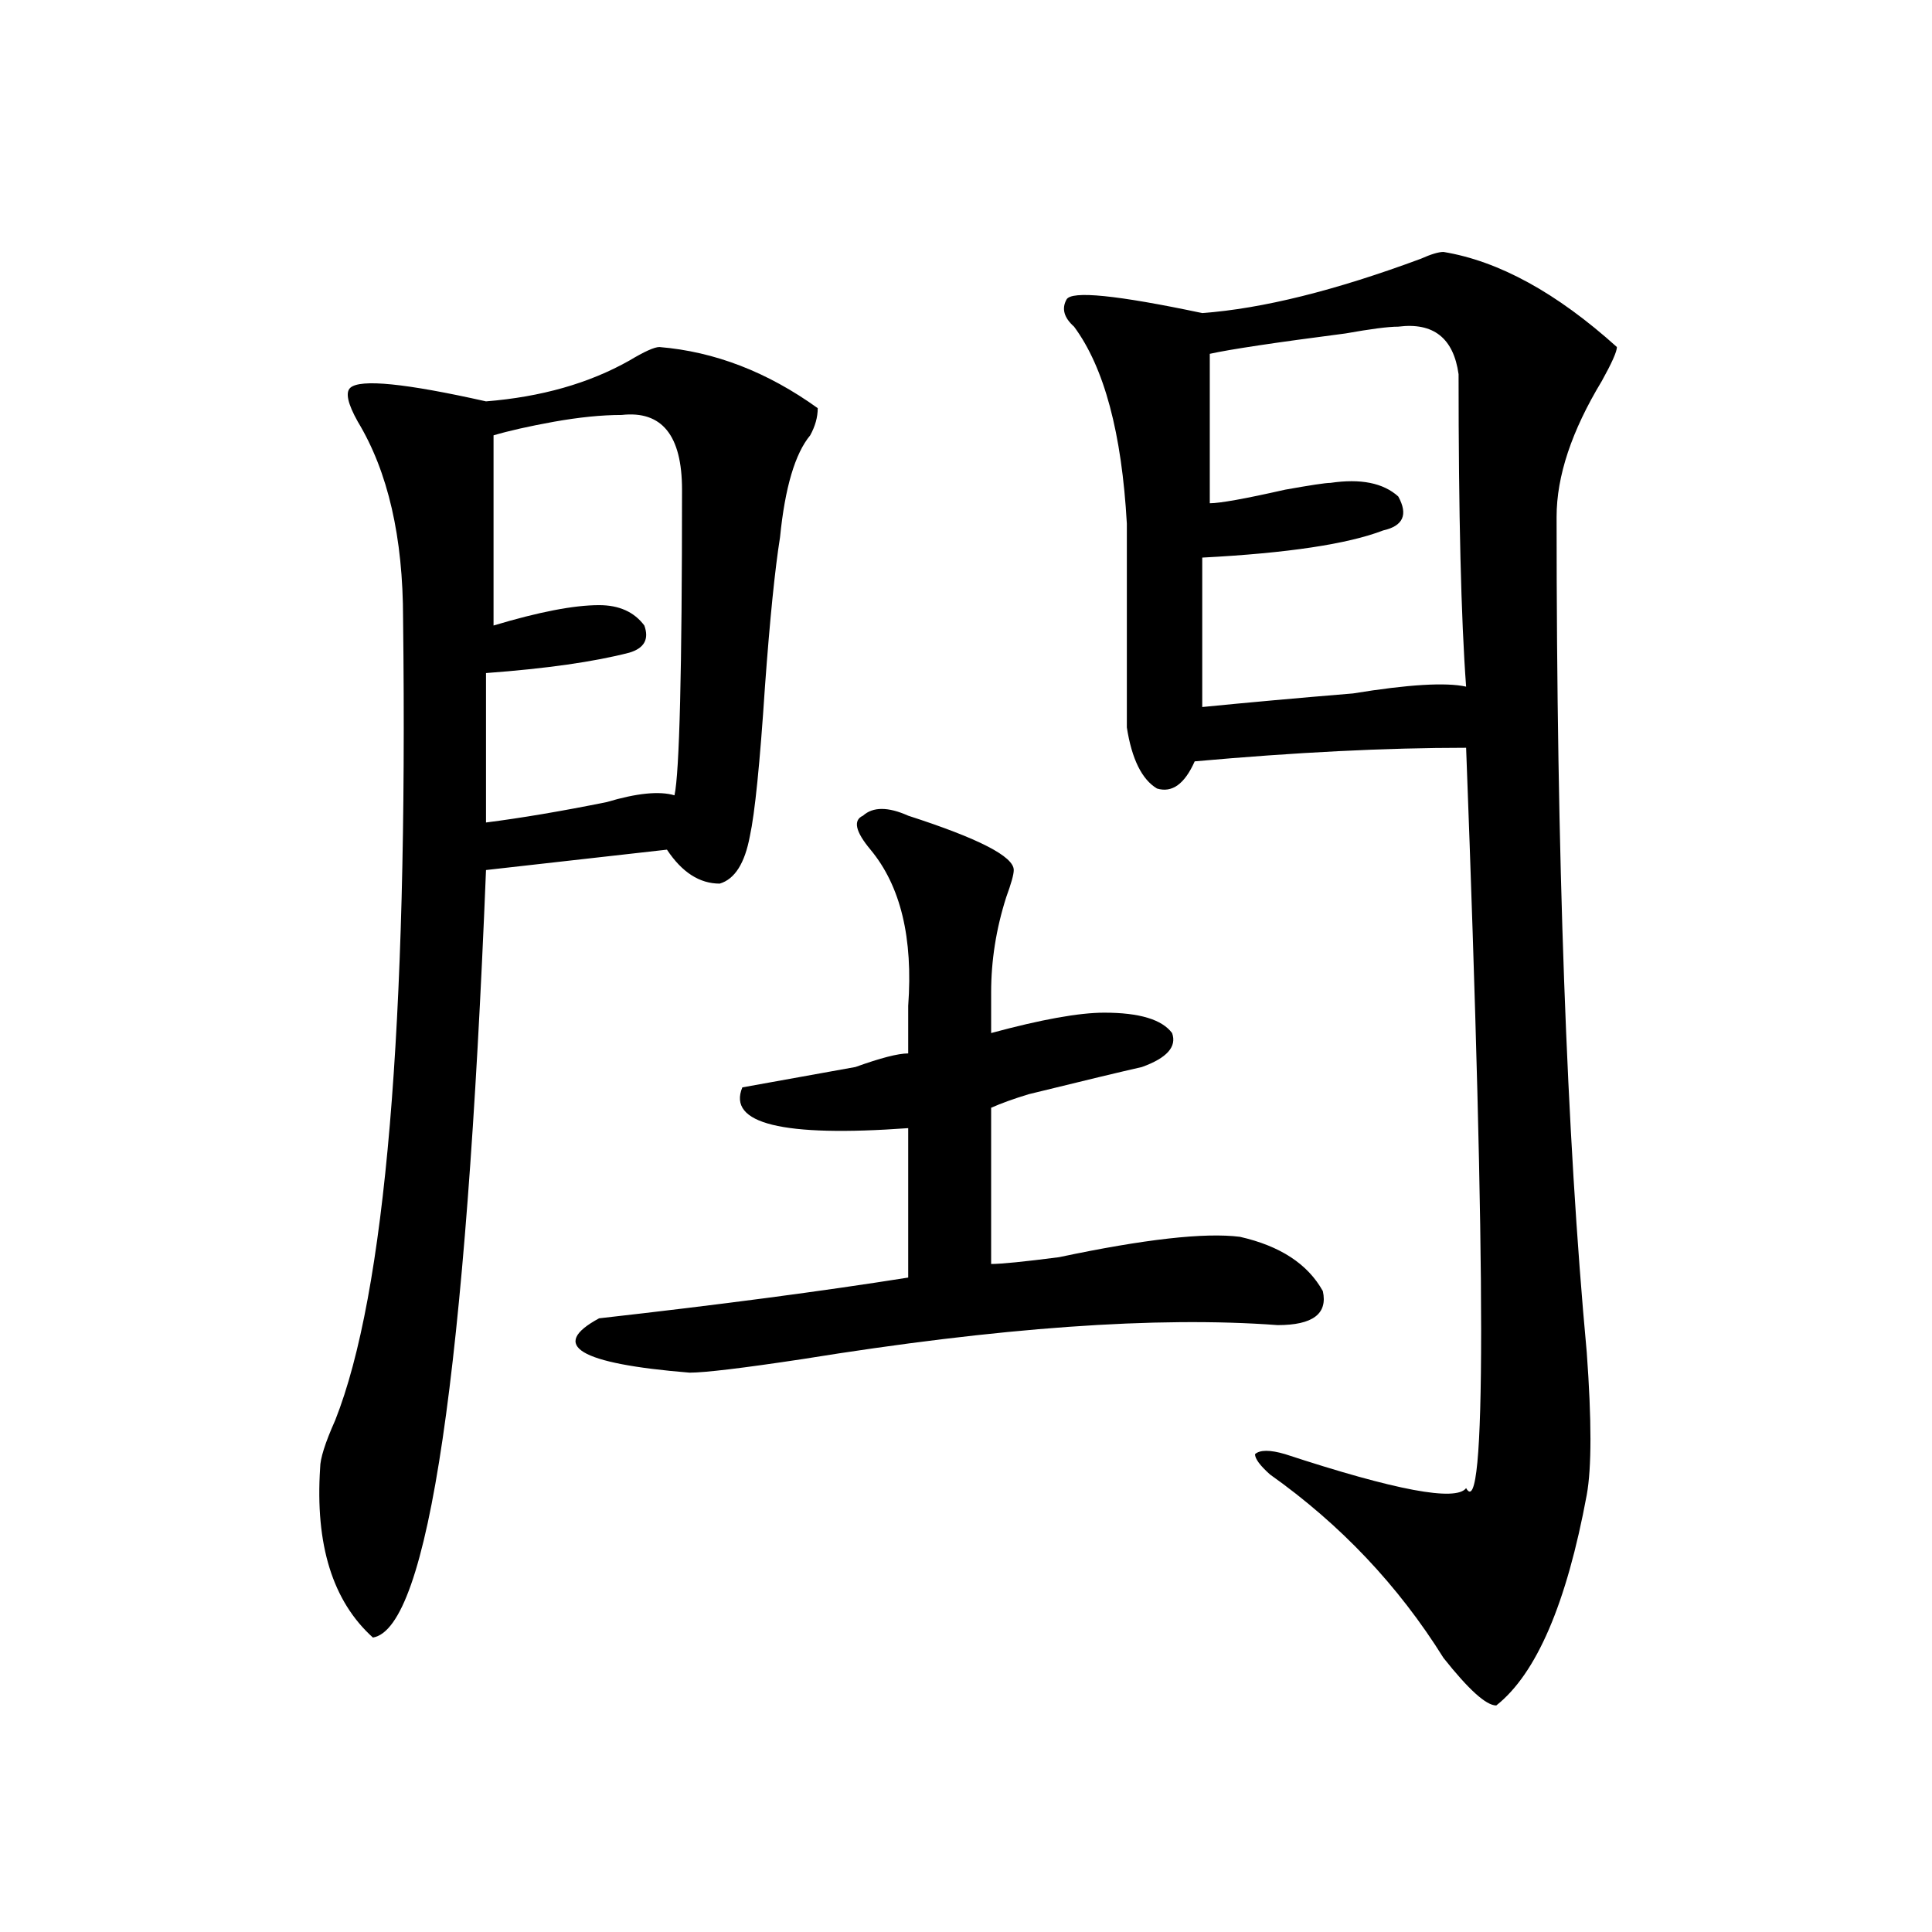 <?xml version="1.0" encoding="utf-8"?>
<!-- Generator: Adobe Illustrator 16.0.0, SVG Export Plug-In . SVG Version: 6.00 Build 0)  -->
<!DOCTYPE svg PUBLIC "-//W3C//DTD SVG 1.1//EN" "http://www.w3.org/Graphics/SVG/1.1/DTD/svg11.dtd">
<svg version="1.1" id="图层_1" xmlns="http://www.w3.org/2000/svg" xmlns:xlink="http://www.w3.org/1999/xlink" x="0px" y="0px"
	 width="1000px" height="1000px" viewBox="0 0 1000 1000" enable-background="new 0 0 1000 1000" xml:space="preserve">
<path d="M341.309,179.625c28.597,2.362,55.913,12.909,81.949,31.641c0,4.724-1.342,9.394-3.902,14.063
	c-7.805,9.394-13.049,26.972-15.609,52.734c-2.622,16.425-5.244,42.188-7.805,77.344c-2.622,39.88-5.244,65.644-7.805,77.344
	c-2.622,14.063-7.805,22.302-15.609,24.609c-10.427,0-19.512-5.823-27.316-17.578l-93.656,10.547
	c-10.427,260.156-29.938,392.541-58.535,397.266c-20.854-18.787-29.938-48.011-27.316-87.891c0-4.669,2.561-12.854,7.805-24.609
	c25.975-65.589,37.682-203.906,35.121-414.844c0-42.188-7.805-76.136-23.414-101.953c-5.244-9.339-6.524-15.216-3.902-17.578
	c5.183-4.669,28.597-2.308,70.242,7.031c28.597-2.308,53.291-9.339,74.145-21.094C333.504,181.987,338.687,179.625,341.309,179.625z
	 M321.797,214.781c-10.427,0-22.134,1.208-35.121,3.516c-13.049,2.362-23.414,4.724-31.219,7.031v98.438
	c23.414-7.031,41.584-10.547,54.633-10.547c10.365,0,18.17,3.516,23.414,10.547c2.561,7.031,0,11.755-7.805,14.063
	c-18.231,4.724-42.926,8.239-74.145,10.547v77.344c18.17-2.308,39.023-5.823,62.438-10.547c15.609-4.669,27.316-5.823,35.121-3.516
	c2.561-11.7,3.902-64.435,3.902-158.203C353.016,225.328,342.589,212.474,321.797,214.781z M470.086,422.203
	c36.401,11.755,54.633,21.094,54.633,28.125c0,2.362-1.342,7.031-3.902,14.063c-5.244,16.425-7.805,32.849-7.805,49.219v21.094
	c25.975-7.031,45.486-10.547,58.535-10.547c18.17,0,29.877,3.516,35.121,10.547c2.561,7.031-2.622,12.909-15.609,17.578
	c-10.427,2.362-29.938,7.031-58.535,14.063c-7.805,2.362-14.329,4.724-19.512,7.031v80.859c5.183,0,16.89-1.153,35.121-3.516
	c44.206-9.339,75.425-12.854,93.656-10.547c20.792,4.724,35.121,14.063,42.926,28.125c2.561,11.755-5.244,17.578-23.414,17.578
	c-62.438-4.669-144.387,1.208-245.848,17.578c-31.219,4.724-50.73,7.031-58.535,7.031c-57.255-4.669-72.864-14.063-46.828-28.125
	c62.438-7.031,115.729-14.063,159.996-21.094v-77.344c-65.06,4.724-93.656-2.308-85.852-21.094
	c12.987-2.308,32.499-5.823,58.535-10.547c12.987-4.669,22.072-7.031,27.316-7.031v-24.609c2.561-35.156-3.902-62.073-19.512-80.859
	c-7.805-9.339-9.146-15.216-3.902-17.578C451.854,417.534,459.659,417.534,470.086,422.203z M747.152,130.406
	c28.597,4.724,58.535,21.094,89.754,49.219c0,2.362-2.622,8.239-7.805,17.578c-15.609,25.817-23.414,49.219-23.414,70.313
	c0,175.781,5.183,319.922,15.609,432.422c2.561,35.156,2.561,59.766,0,73.828c-10.427,56.25-26.036,92.56-46.828,108.984
	c-5.244,0-14.329-8.24-27.316-24.609c-23.414-37.519-53.353-69.104-89.754-94.922c-5.244-4.669-7.805-8.185-7.805-10.547
	c2.561-2.308,7.805-2.308,15.609,0c57.193,18.786,88.412,24.609,93.656,17.578c10.365,18.786,10.365-108.984,0-383.203
	c-41.646,0-88.474,2.362-140.484,7.031c-5.244,11.755-11.707,16.425-19.512,14.063c-7.805-4.669-13.049-15.216-15.609-31.641
	c0-35.156,0-70.313,0-105.469c-2.622-46.856-11.707-80.859-27.316-101.953c-5.244-4.669-6.524-9.339-3.902-14.063
	c2.561-4.669,25.975-2.308,70.242,7.031c31.219-2.308,68.9-11.701,113.168-28.125C740.628,131.614,744.53,130.406,747.152,130.406z
	 M754.957,193.688c-2.622-18.731-13.049-26.917-31.219-24.609c-5.244,0-14.329,1.208-27.316,3.516
	c-36.463,4.724-59.877,8.239-70.242,10.547v77.344c5.183,0,18.17-2.308,39.023-7.031c12.987-2.308,20.792-3.516,23.414-3.516
	c15.609-2.308,27.316,0,35.121,7.031c5.183,9.394,2.561,15.271-7.805,17.578c-18.231,7.031-49.45,11.755-93.656,14.063v77.344
	c23.414-2.308,49.389-4.669,78.047-7.031c28.597-4.669,48.108-5.823,58.535-3.516C756.237,320.25,754.957,266.362,754.957,193.688z"
	/>
</svg>
